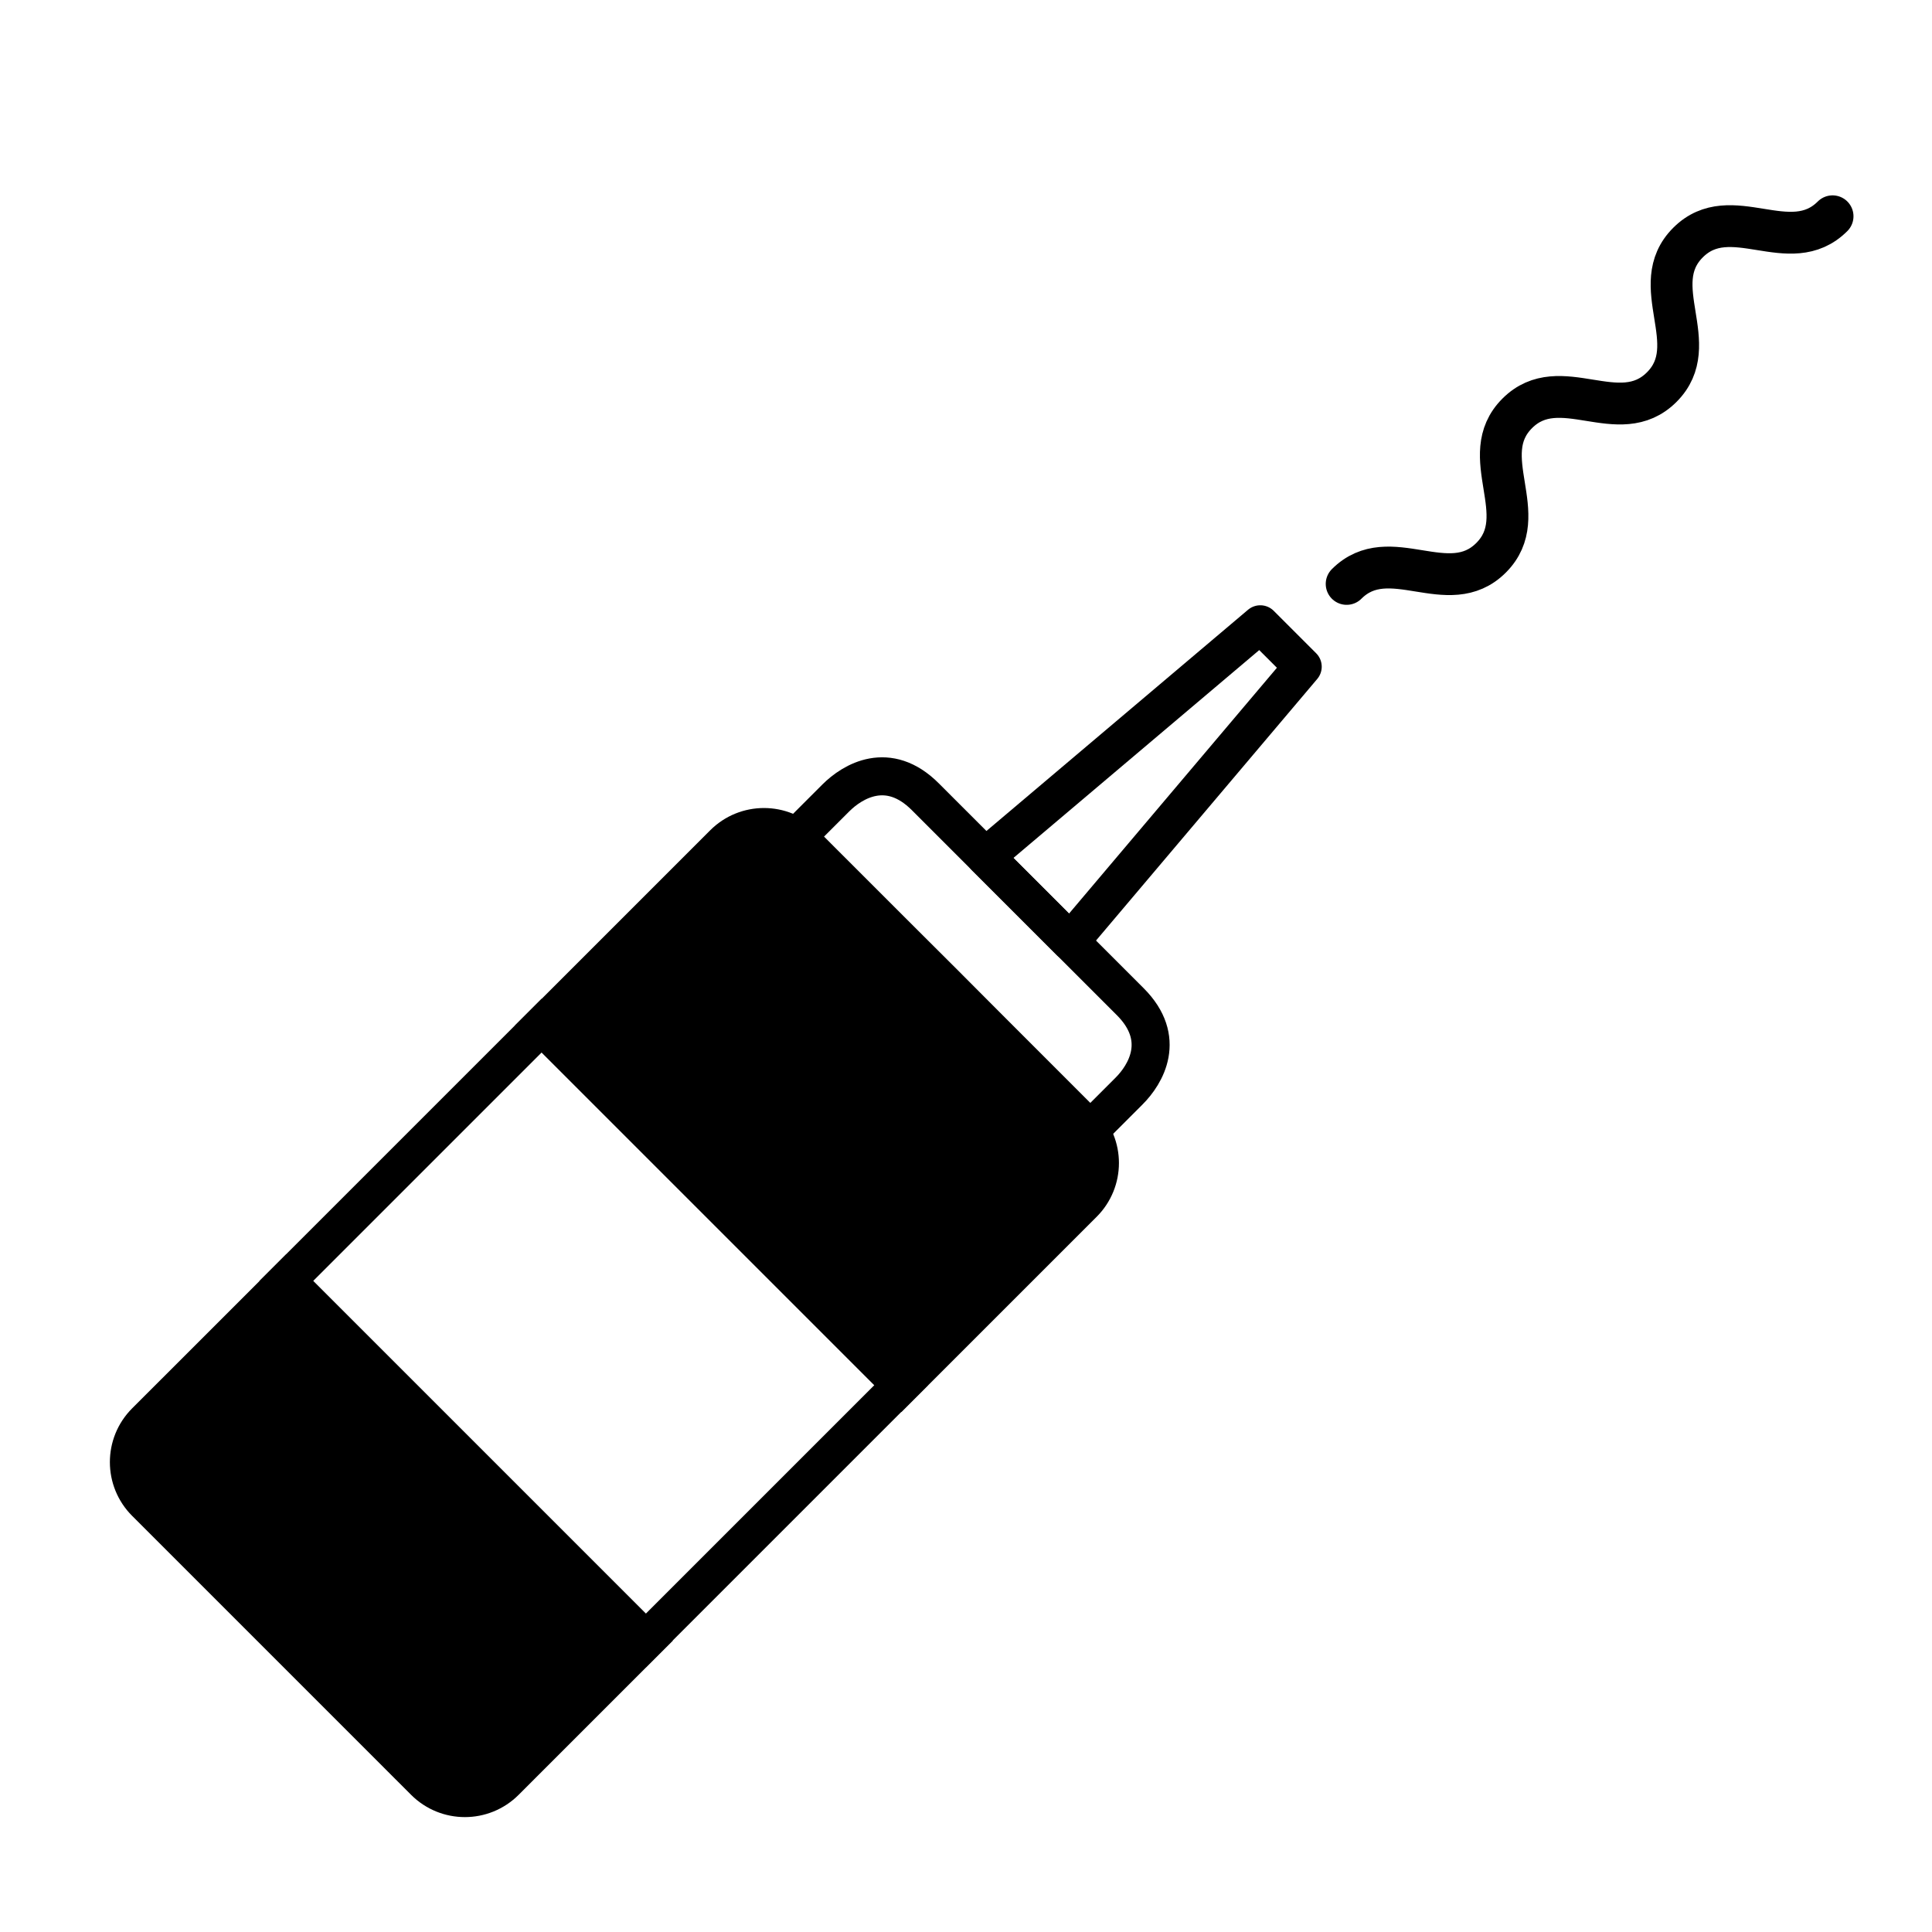 <?xml version="1.0" encoding="UTF-8"?>
<!-- Uploaded to: ICON Repo, www.svgrepo.com, Generator: ICON Repo Mixer Tools -->
<svg width="800px" height="800px" version="1.1" viewBox="144 144 512 512" xmlns="http://www.w3.org/2000/svg">
 <defs>
  <clipPath id="c">
   <path d="m148.09 340h309.91v311.9h-309.91z"/>
  </clipPath>
  <clipPath id="b">
   <path d="m148.09 220h430.91v431.9h-430.91z"/>
  </clipPath>
  <clipPath id="a">
   <path d="m148.09 273h377.91v378.9h-377.91z"/>
  </clipPath>
 </defs>
 <path transform="matrix(5.038 0 0 5.038 148.09 148.09)" d="m58.643 51.88-5.392-5.392s-3.447-3.447-5.392-5.392c-1.945-1.945-3.822-0.817-4.706 0.067l-2.068 2.068 7.746 7.676 7.676 7.746s1.184-1.184 2.068-2.068c0.885-0.882 2.012-2.759 0.068-4.705z" fill="none" stroke="#000000" stroke-miterlimit="10" stroke-width="2"/>
 <path transform="matrix(5.038 0 0 5.038 148.09 148.09)" d="m67.714 34.258-2.231-2.231-14.463 12.231 2.232 2.231 2.231 2.232zm0 0" fill="none" stroke="#000000" stroke-linecap="round" stroke-linejoin="round" stroke-miterlimit="10" stroke-width="2"/>
 <path d="m182.59 520.8c-5.906 5.906-5.906 15.473 0 21.375l73.922 73.922c5.906 5.906 15.473 5.906 21.375 0l37.301-37.301-95.289-95.297z"/>
 <g clip-path="url(#c)">
  <path transform="matrix(5.038 0 0 5.038 148.09 148.09)" d="m6.847 73.977c-1.172 1.172-1.172 3.071 0 4.243l14.673 14.673c1.172 1.172 3.071 1.172 4.243 0l7.404-7.404-18.914-18.915z" fill="none" stroke="#000000" stroke-miterlimit="10" stroke-width="2"/>
 </g>
 <path d="m431.07 462.91c5.906-5.906 5.906-15.473 0-21.375l-73.918-73.922c-5.906-5.906-15.473-5.906-21.375 0l-48.195 48.195 95.297 95.297z"/>
 <g clip-path="url(#b)">
  <path transform="matrix(5.038 0 0 5.038 148.09 148.09)" d="m56.168 62.487c1.172-1.172 1.172-3.071 0-4.243l-14.672-14.673c-1.172-1.172-3.071-1.172-4.243 0l-9.566 9.566 18.915 18.915z" fill="none" stroke="#000000" stroke-miterlimit="10" stroke-width="2"/>
 </g>
 <g clip-path="url(#a)">
  <path transform="matrix(3.562 -3.562 3.562 3.562 -53.933 358.77)" d="m20.927 55.938h19v26.75h-19z" fill="none" stroke="#000000" stroke-miterlimit="10" stroke-width="2"/>
 </g>
 <path transform="matrix(5.038 0 0 5.038 148.09 148.09)" d="m70.025 29.904c2.243-2.243 5.354 0.868 7.597-1.375 2.243-2.243-0.867-5.354 1.376-7.597 2.245-2.245 5.356 0.865 7.601-1.38 2.247-2.247-0.864-5.357 1.383-7.604s5.357 0.864 7.604-1.383" fill="none" stroke="#000000" stroke-linecap="round" stroke-linejoin="round" stroke-miterlimit="10" stroke-width="2.2"/>
</svg>